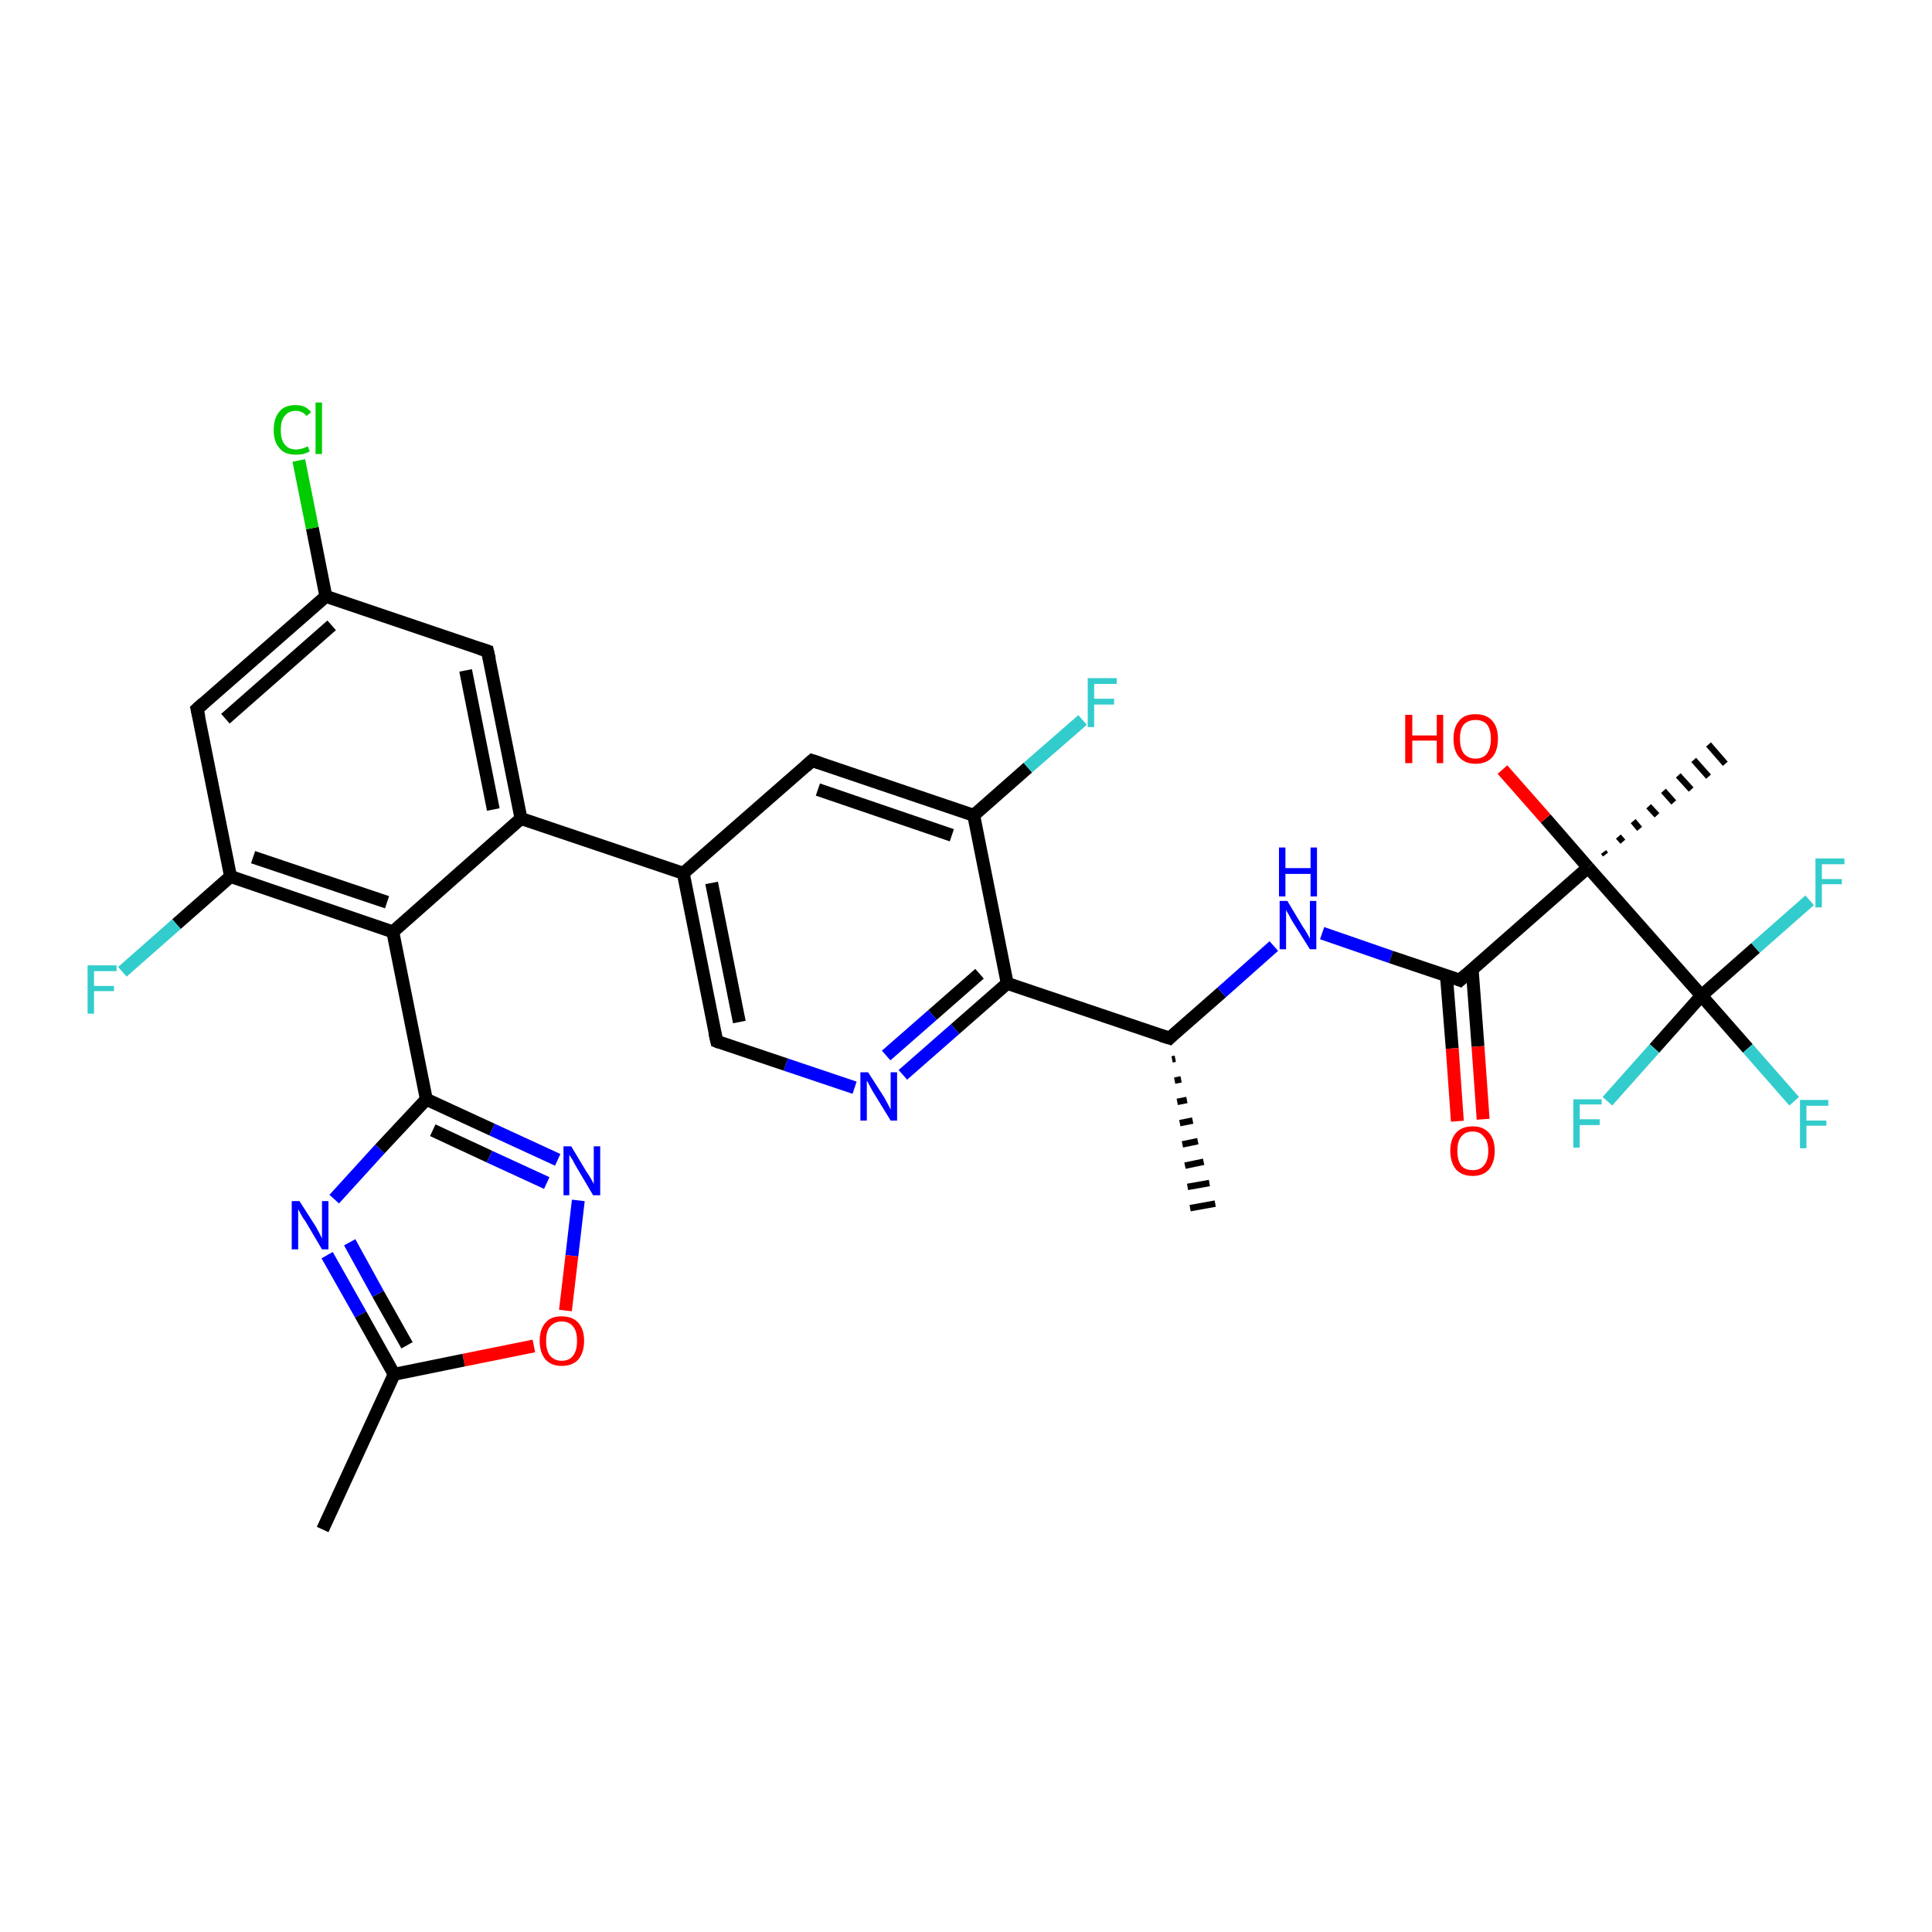<?xml version='1.0' encoding='iso-8859-1'?>
<svg version='1.1' baseProfile='full'
              xmlns='http://www.w3.org/2000/svg'
                      xmlns:rdkit='http://www.rdkit.org/xml'
                      xmlns:xlink='http://www.w3.org/1999/xlink'
                  xml:space='preserve'
width='300px' height='300px' viewBox='0 0 300 300'>
<!-- END OF HEADER -->
<rect style='opacity:1.0;fill:#FFFFFF;stroke:none' width='300.0' height='300.0' x='0.0' y='0.0'> </rect>
<path class='bond-0 atom-1 atom-0' d='M 182.5,164.4 L 182.0,164.5' style='fill:none;fill-rule:evenodd;stroke:#000000;stroke-width:1.0px;stroke-linecap:butt;stroke-linejoin:miter;stroke-opacity:1' />
<path class='bond-0 atom-1 atom-0' d='M 183.4,167.6 L 182.4,167.8' style='fill:none;fill-rule:evenodd;stroke:#000000;stroke-width:1.0px;stroke-linecap:butt;stroke-linejoin:miter;stroke-opacity:1' />
<path class='bond-0 atom-1 atom-0' d='M 184.3,170.8 L 182.8,171.1' style='fill:none;fill-rule:evenodd;stroke:#000000;stroke-width:1.0px;stroke-linecap:butt;stroke-linejoin:miter;stroke-opacity:1' />
<path class='bond-0 atom-1 atom-0' d='M 185.2,174.0 L 183.2,174.4' style='fill:none;fill-rule:evenodd;stroke:#000000;stroke-width:1.0px;stroke-linecap:butt;stroke-linejoin:miter;stroke-opacity:1' />
<path class='bond-0 atom-1 atom-0' d='M 186.0,177.2 L 183.6,177.7' style='fill:none;fill-rule:evenodd;stroke:#000000;stroke-width:1.0px;stroke-linecap:butt;stroke-linejoin:miter;stroke-opacity:1' />
<path class='bond-0 atom-1 atom-0' d='M 186.9,180.4 L 184.0,181.0' style='fill:none;fill-rule:evenodd;stroke:#000000;stroke-width:1.0px;stroke-linecap:butt;stroke-linejoin:miter;stroke-opacity:1' />
<path class='bond-0 atom-1 atom-0' d='M 187.8,183.7 L 184.4,184.3' style='fill:none;fill-rule:evenodd;stroke:#000000;stroke-width:1.0px;stroke-linecap:butt;stroke-linejoin:miter;stroke-opacity:1' />
<path class='bond-0 atom-1 atom-0' d='M 188.7,186.9 L 184.8,187.6' style='fill:none;fill-rule:evenodd;stroke:#000000;stroke-width:1.0px;stroke-linecap:butt;stroke-linejoin:miter;stroke-opacity:1' />
<path class='bond-1 atom-1 atom-2' d='M 181.6,161.2 L 189.7,154.1' style='fill:none;fill-rule:evenodd;stroke:#000000;stroke-width:2.0px;stroke-linecap:butt;stroke-linejoin:miter;stroke-opacity:1' />
<path class='bond-1 atom-1 atom-2' d='M 189.7,154.1 L 197.8,146.9' style='fill:none;fill-rule:evenodd;stroke:#0000FF;stroke-width:2.0px;stroke-linecap:butt;stroke-linejoin:miter;stroke-opacity:1' />
<path class='bond-2 atom-2 atom-3' d='M 205.3,144.9 L 216.0,148.6' style='fill:none;fill-rule:evenodd;stroke:#0000FF;stroke-width:2.0px;stroke-linecap:butt;stroke-linejoin:miter;stroke-opacity:1' />
<path class='bond-2 atom-2 atom-3' d='M 216.0,148.6 L 226.7,152.2' style='fill:none;fill-rule:evenodd;stroke:#000000;stroke-width:2.0px;stroke-linecap:butt;stroke-linejoin:miter;stroke-opacity:1' />
<path class='bond-3 atom-3 atom-4' d='M 224.6,151.5 L 225.5,162.8' style='fill:none;fill-rule:evenodd;stroke:#000000;stroke-width:2.0px;stroke-linecap:butt;stroke-linejoin:miter;stroke-opacity:1' />
<path class='bond-3 atom-3 atom-4' d='M 225.5,162.8 L 226.3,174.1' style='fill:none;fill-rule:evenodd;stroke:#FF0000;stroke-width:2.0px;stroke-linecap:butt;stroke-linejoin:miter;stroke-opacity:1' />
<path class='bond-3 atom-3 atom-4' d='M 228.6,150.5 L 229.5,162.5' style='fill:none;fill-rule:evenodd;stroke:#000000;stroke-width:2.0px;stroke-linecap:butt;stroke-linejoin:miter;stroke-opacity:1' />
<path class='bond-3 atom-3 atom-4' d='M 229.5,162.5 L 230.3,173.8' style='fill:none;fill-rule:evenodd;stroke:#FF0000;stroke-width:2.0px;stroke-linecap:butt;stroke-linejoin:miter;stroke-opacity:1' />
<path class='bond-4 atom-3 atom-5' d='M 226.7,152.2 L 246.6,134.7' style='fill:none;fill-rule:evenodd;stroke:#000000;stroke-width:2.0px;stroke-linecap:butt;stroke-linejoin:miter;stroke-opacity:1' />
<path class='bond-5 atom-5 atom-6' d='M 249.0,132.3 L 249.3,132.7' style='fill:none;fill-rule:evenodd;stroke:#000000;stroke-width:1.0px;stroke-linecap:butt;stroke-linejoin:miter;stroke-opacity:1' />
<path class='bond-5 atom-5 atom-6' d='M 251.3,129.9 L 252.0,130.7' style='fill:none;fill-rule:evenodd;stroke:#000000;stroke-width:1.0px;stroke-linecap:butt;stroke-linejoin:miter;stroke-opacity:1' />
<path class='bond-5 atom-5 atom-6' d='M 253.6,127.5 L 254.6,128.7' style='fill:none;fill-rule:evenodd;stroke:#000000;stroke-width:1.0px;stroke-linecap:butt;stroke-linejoin:miter;stroke-opacity:1' />
<path class='bond-5 atom-5 atom-6' d='M 256.0,125.2 L 257.3,126.6' style='fill:none;fill-rule:evenodd;stroke:#000000;stroke-width:1.0px;stroke-linecap:butt;stroke-linejoin:miter;stroke-opacity:1' />
<path class='bond-5 atom-5 atom-6' d='M 258.3,122.8 L 259.9,124.6' style='fill:none;fill-rule:evenodd;stroke:#000000;stroke-width:1.0px;stroke-linecap:butt;stroke-linejoin:miter;stroke-opacity:1' />
<path class='bond-5 atom-5 atom-6' d='M 260.6,120.4 L 262.6,122.6' style='fill:none;fill-rule:evenodd;stroke:#000000;stroke-width:1.0px;stroke-linecap:butt;stroke-linejoin:miter;stroke-opacity:1' />
<path class='bond-5 atom-5 atom-6' d='M 263.0,118.0 L 265.3,120.6' style='fill:none;fill-rule:evenodd;stroke:#000000;stroke-width:1.0px;stroke-linecap:butt;stroke-linejoin:miter;stroke-opacity:1' />
<path class='bond-5 atom-5 atom-6' d='M 265.3,115.6 L 267.9,118.6' style='fill:none;fill-rule:evenodd;stroke:#000000;stroke-width:1.0px;stroke-linecap:butt;stroke-linejoin:miter;stroke-opacity:1' />
<path class='bond-6 atom-5 atom-7' d='M 246.6,134.7 L 240.0,127.1' style='fill:none;fill-rule:evenodd;stroke:#000000;stroke-width:2.0px;stroke-linecap:butt;stroke-linejoin:miter;stroke-opacity:1' />
<path class='bond-6 atom-5 atom-7' d='M 240.0,127.1 L 233.3,119.5' style='fill:none;fill-rule:evenodd;stroke:#FF0000;stroke-width:2.0px;stroke-linecap:butt;stroke-linejoin:miter;stroke-opacity:1' />
<path class='bond-7 atom-5 atom-8' d='M 246.6,134.7 L 264.2,154.6' style='fill:none;fill-rule:evenodd;stroke:#000000;stroke-width:2.0px;stroke-linecap:butt;stroke-linejoin:miter;stroke-opacity:1' />
<path class='bond-8 atom-8 atom-9' d='M 264.2,154.6 L 271.4,162.8' style='fill:none;fill-rule:evenodd;stroke:#000000;stroke-width:2.0px;stroke-linecap:butt;stroke-linejoin:miter;stroke-opacity:1' />
<path class='bond-8 atom-8 atom-9' d='M 271.4,162.8 L 278.6,171.0' style='fill:none;fill-rule:evenodd;stroke:#33CCCC;stroke-width:2.0px;stroke-linecap:butt;stroke-linejoin:miter;stroke-opacity:1' />
<path class='bond-9 atom-8 atom-10' d='M 264.2,154.6 L 256.9,162.8' style='fill:none;fill-rule:evenodd;stroke:#000000;stroke-width:2.0px;stroke-linecap:butt;stroke-linejoin:miter;stroke-opacity:1' />
<path class='bond-9 atom-8 atom-10' d='M 256.9,162.8 L 249.6,171.0' style='fill:none;fill-rule:evenodd;stroke:#33CCCC;stroke-width:2.0px;stroke-linecap:butt;stroke-linejoin:miter;stroke-opacity:1' />
<path class='bond-10 atom-8 atom-11' d='M 264.2,154.6 L 272.6,147.2' style='fill:none;fill-rule:evenodd;stroke:#000000;stroke-width:2.0px;stroke-linecap:butt;stroke-linejoin:miter;stroke-opacity:1' />
<path class='bond-10 atom-8 atom-11' d='M 272.6,147.2 L 281.0,139.8' style='fill:none;fill-rule:evenodd;stroke:#33CCCC;stroke-width:2.0px;stroke-linecap:butt;stroke-linejoin:miter;stroke-opacity:1' />
<path class='bond-11 atom-1 atom-12' d='M 181.6,161.2 L 156.4,152.7' style='fill:none;fill-rule:evenodd;stroke:#000000;stroke-width:2.0px;stroke-linecap:butt;stroke-linejoin:miter;stroke-opacity:1' />
<path class='bond-12 atom-12 atom-13' d='M 156.4,152.7 L 148.3,159.8' style='fill:none;fill-rule:evenodd;stroke:#000000;stroke-width:2.0px;stroke-linecap:butt;stroke-linejoin:miter;stroke-opacity:1' />
<path class='bond-12 atom-12 atom-13' d='M 148.3,159.8 L 140.2,166.9' style='fill:none;fill-rule:evenodd;stroke:#0000FF;stroke-width:2.0px;stroke-linecap:butt;stroke-linejoin:miter;stroke-opacity:1' />
<path class='bond-12 atom-12 atom-13' d='M 152.1,151.2 L 144.8,157.6' style='fill:none;fill-rule:evenodd;stroke:#000000;stroke-width:2.0px;stroke-linecap:butt;stroke-linejoin:miter;stroke-opacity:1' />
<path class='bond-12 atom-12 atom-13' d='M 144.8,157.6 L 137.6,163.9' style='fill:none;fill-rule:evenodd;stroke:#0000FF;stroke-width:2.0px;stroke-linecap:butt;stroke-linejoin:miter;stroke-opacity:1' />
<path class='bond-13 atom-13 atom-14' d='M 132.7,168.9 L 122.0,165.3' style='fill:none;fill-rule:evenodd;stroke:#0000FF;stroke-width:2.0px;stroke-linecap:butt;stroke-linejoin:miter;stroke-opacity:1' />
<path class='bond-13 atom-13 atom-14' d='M 122.0,165.3 L 111.3,161.7' style='fill:none;fill-rule:evenodd;stroke:#000000;stroke-width:2.0px;stroke-linecap:butt;stroke-linejoin:miter;stroke-opacity:1' />
<path class='bond-14 atom-14 atom-15' d='M 111.3,161.7 L 106.1,135.6' style='fill:none;fill-rule:evenodd;stroke:#000000;stroke-width:2.0px;stroke-linecap:butt;stroke-linejoin:miter;stroke-opacity:1' />
<path class='bond-14 atom-14 atom-15' d='M 114.8,158.7 L 110.5,137.1' style='fill:none;fill-rule:evenodd;stroke:#000000;stroke-width:2.0px;stroke-linecap:butt;stroke-linejoin:miter;stroke-opacity:1' />
<path class='bond-15 atom-15 atom-16' d='M 106.1,135.6 L 126.1,118.1' style='fill:none;fill-rule:evenodd;stroke:#000000;stroke-width:2.0px;stroke-linecap:butt;stroke-linejoin:miter;stroke-opacity:1' />
<path class='bond-16 atom-16 atom-17' d='M 126.1,118.1 L 151.2,126.6' style='fill:none;fill-rule:evenodd;stroke:#000000;stroke-width:2.0px;stroke-linecap:butt;stroke-linejoin:miter;stroke-opacity:1' />
<path class='bond-16 atom-16 atom-17' d='M 127.0,122.6 L 147.8,129.7' style='fill:none;fill-rule:evenodd;stroke:#000000;stroke-width:2.0px;stroke-linecap:butt;stroke-linejoin:miter;stroke-opacity:1' />
<path class='bond-17 atom-17 atom-18' d='M 151.2,126.6 L 159.6,119.2' style='fill:none;fill-rule:evenodd;stroke:#000000;stroke-width:2.0px;stroke-linecap:butt;stroke-linejoin:miter;stroke-opacity:1' />
<path class='bond-17 atom-17 atom-18' d='M 159.6,119.2 L 168.1,111.8' style='fill:none;fill-rule:evenodd;stroke:#33CCCC;stroke-width:2.0px;stroke-linecap:butt;stroke-linejoin:miter;stroke-opacity:1' />
<path class='bond-18 atom-15 atom-19' d='M 106.1,135.6 L 80.9,127.1' style='fill:none;fill-rule:evenodd;stroke:#000000;stroke-width:2.0px;stroke-linecap:butt;stroke-linejoin:miter;stroke-opacity:1' />
<path class='bond-19 atom-19 atom-20' d='M 80.9,127.1 L 75.7,101.1' style='fill:none;fill-rule:evenodd;stroke:#000000;stroke-width:2.0px;stroke-linecap:butt;stroke-linejoin:miter;stroke-opacity:1' />
<path class='bond-19 atom-19 atom-20' d='M 76.6,125.7 L 72.3,104.1' style='fill:none;fill-rule:evenodd;stroke:#000000;stroke-width:2.0px;stroke-linecap:butt;stroke-linejoin:miter;stroke-opacity:1' />
<path class='bond-20 atom-20 atom-21' d='M 75.7,101.1 L 50.6,92.6' style='fill:none;fill-rule:evenodd;stroke:#000000;stroke-width:2.0px;stroke-linecap:butt;stroke-linejoin:miter;stroke-opacity:1' />
<path class='bond-21 atom-21 atom-22' d='M 50.6,92.6 L 48.5,82.0' style='fill:none;fill-rule:evenodd;stroke:#000000;stroke-width:2.0px;stroke-linecap:butt;stroke-linejoin:miter;stroke-opacity:1' />
<path class='bond-21 atom-21 atom-22' d='M 48.5,82.0 L 46.4,71.5' style='fill:none;fill-rule:evenodd;stroke:#00CC00;stroke-width:2.0px;stroke-linecap:butt;stroke-linejoin:miter;stroke-opacity:1' />
<path class='bond-22 atom-21 atom-23' d='M 50.6,92.6 L 30.6,110.1' style='fill:none;fill-rule:evenodd;stroke:#000000;stroke-width:2.0px;stroke-linecap:butt;stroke-linejoin:miter;stroke-opacity:1' />
<path class='bond-22 atom-21 atom-23' d='M 51.5,97.1 L 35.0,111.6' style='fill:none;fill-rule:evenodd;stroke:#000000;stroke-width:2.0px;stroke-linecap:butt;stroke-linejoin:miter;stroke-opacity:1' />
<path class='bond-23 atom-23 atom-24' d='M 30.6,110.1 L 35.8,136.1' style='fill:none;fill-rule:evenodd;stroke:#000000;stroke-width:2.0px;stroke-linecap:butt;stroke-linejoin:miter;stroke-opacity:1' />
<path class='bond-24 atom-24 atom-25' d='M 35.8,136.1 L 27.4,143.5' style='fill:none;fill-rule:evenodd;stroke:#000000;stroke-width:2.0px;stroke-linecap:butt;stroke-linejoin:miter;stroke-opacity:1' />
<path class='bond-24 atom-24 atom-25' d='M 27.4,143.5 L 19.0,150.9' style='fill:none;fill-rule:evenodd;stroke:#33CCCC;stroke-width:2.0px;stroke-linecap:butt;stroke-linejoin:miter;stroke-opacity:1' />
<path class='bond-25 atom-24 atom-26' d='M 35.8,136.1 L 61.0,144.7' style='fill:none;fill-rule:evenodd;stroke:#000000;stroke-width:2.0px;stroke-linecap:butt;stroke-linejoin:miter;stroke-opacity:1' />
<path class='bond-25 atom-24 atom-26' d='M 39.3,133.1 L 60.1,140.1' style='fill:none;fill-rule:evenodd;stroke:#000000;stroke-width:2.0px;stroke-linecap:butt;stroke-linejoin:miter;stroke-opacity:1' />
<path class='bond-26 atom-26 atom-27' d='M 61.0,144.7 L 66.2,170.7' style='fill:none;fill-rule:evenodd;stroke:#000000;stroke-width:2.0px;stroke-linecap:butt;stroke-linejoin:miter;stroke-opacity:1' />
<path class='bond-27 atom-27 atom-28' d='M 66.2,170.7 L 76.4,175.4' style='fill:none;fill-rule:evenodd;stroke:#000000;stroke-width:2.0px;stroke-linecap:butt;stroke-linejoin:miter;stroke-opacity:1' />
<path class='bond-27 atom-27 atom-28' d='M 76.4,175.4 L 86.6,180.1' style='fill:none;fill-rule:evenodd;stroke:#0000FF;stroke-width:2.0px;stroke-linecap:butt;stroke-linejoin:miter;stroke-opacity:1' />
<path class='bond-27 atom-27 atom-28' d='M 67.2,175.5 L 76.0,179.6' style='fill:none;fill-rule:evenodd;stroke:#000000;stroke-width:2.0px;stroke-linecap:butt;stroke-linejoin:miter;stroke-opacity:1' />
<path class='bond-27 atom-27 atom-28' d='M 76.0,179.6 L 84.9,183.7' style='fill:none;fill-rule:evenodd;stroke:#0000FF;stroke-width:2.0px;stroke-linecap:butt;stroke-linejoin:miter;stroke-opacity:1' />
<path class='bond-28 atom-28 atom-29' d='M 89.8,186.4 L 88.8,195.0' style='fill:none;fill-rule:evenodd;stroke:#0000FF;stroke-width:2.0px;stroke-linecap:butt;stroke-linejoin:miter;stroke-opacity:1' />
<path class='bond-28 atom-28 atom-29' d='M 88.8,195.0 L 87.8,203.5' style='fill:none;fill-rule:evenodd;stroke:#FF0000;stroke-width:2.0px;stroke-linecap:butt;stroke-linejoin:miter;stroke-opacity:1' />
<path class='bond-29 atom-29 atom-30' d='M 82.9,209.0 L 72.0,211.2' style='fill:none;fill-rule:evenodd;stroke:#FF0000;stroke-width:2.0px;stroke-linecap:butt;stroke-linejoin:miter;stroke-opacity:1' />
<path class='bond-29 atom-29 atom-30' d='M 72.0,211.2 L 61.2,213.4' style='fill:none;fill-rule:evenodd;stroke:#000000;stroke-width:2.0px;stroke-linecap:butt;stroke-linejoin:miter;stroke-opacity:1' />
<path class='bond-30 atom-30 atom-31' d='M 61.2,213.4 L 50.1,237.5' style='fill:none;fill-rule:evenodd;stroke:#000000;stroke-width:2.0px;stroke-linecap:butt;stroke-linejoin:miter;stroke-opacity:1' />
<path class='bond-31 atom-30 atom-32' d='M 61.2,213.4 L 56.0,204.1' style='fill:none;fill-rule:evenodd;stroke:#000000;stroke-width:2.0px;stroke-linecap:butt;stroke-linejoin:miter;stroke-opacity:1' />
<path class='bond-31 atom-30 atom-32' d='M 56.0,204.1 L 50.8,194.9' style='fill:none;fill-rule:evenodd;stroke:#0000FF;stroke-width:2.0px;stroke-linecap:butt;stroke-linejoin:miter;stroke-opacity:1' />
<path class='bond-31 atom-30 atom-32' d='M 63.2,208.9 L 58.7,200.9' style='fill:none;fill-rule:evenodd;stroke:#000000;stroke-width:2.0px;stroke-linecap:butt;stroke-linejoin:miter;stroke-opacity:1' />
<path class='bond-31 atom-30 atom-32' d='M 58.7,200.9 L 54.3,192.9' style='fill:none;fill-rule:evenodd;stroke:#0000FF;stroke-width:2.0px;stroke-linecap:butt;stroke-linejoin:miter;stroke-opacity:1' />
<path class='bond-32 atom-17 atom-12' d='M 151.2,126.6 L 156.4,152.7' style='fill:none;fill-rule:evenodd;stroke:#000000;stroke-width:2.0px;stroke-linecap:butt;stroke-linejoin:miter;stroke-opacity:1' />
<path class='bond-33 atom-26 atom-19' d='M 61.0,144.7 L 80.9,127.1' style='fill:none;fill-rule:evenodd;stroke:#000000;stroke-width:2.0px;stroke-linecap:butt;stroke-linejoin:miter;stroke-opacity:1' />
<path class='bond-34 atom-32 atom-27' d='M 51.9,186.2 L 59.0,178.4' style='fill:none;fill-rule:evenodd;stroke:#0000FF;stroke-width:2.0px;stroke-linecap:butt;stroke-linejoin:miter;stroke-opacity:1' />
<path class='bond-34 atom-32 atom-27' d='M 59.0,178.4 L 66.2,170.7' style='fill:none;fill-rule:evenodd;stroke:#000000;stroke-width:2.0px;stroke-linecap:butt;stroke-linejoin:miter;stroke-opacity:1' />
<path d='M 182.0,160.8 L 181.6,161.2 L 180.3,160.8' style='fill:none;stroke:#000000;stroke-width:2.0px;stroke-linecap:butt;stroke-linejoin:miter;stroke-opacity:1;' />
<path d='M 226.2,152.0 L 226.7,152.2 L 227.7,151.3' style='fill:none;stroke:#000000;stroke-width:2.0px;stroke-linecap:butt;stroke-linejoin:miter;stroke-opacity:1;' />
<path d='M 111.8,161.9 L 111.3,161.7 L 111.0,160.4' style='fill:none;stroke:#000000;stroke-width:2.0px;stroke-linecap:butt;stroke-linejoin:miter;stroke-opacity:1;' />
<path d='M 125.1,119.0 L 126.1,118.1 L 127.3,118.5' style='fill:none;stroke:#000000;stroke-width:2.0px;stroke-linecap:butt;stroke-linejoin:miter;stroke-opacity:1;' />
<path d='M 76.0,102.4 L 75.7,101.1 L 74.5,100.7' style='fill:none;stroke:#000000;stroke-width:2.0px;stroke-linecap:butt;stroke-linejoin:miter;stroke-opacity:1;' />
<path d='M 31.6,109.2 L 30.6,110.1 L 30.9,111.4' style='fill:none;stroke:#000000;stroke-width:2.0px;stroke-linecap:butt;stroke-linejoin:miter;stroke-opacity:1;' />
<path class='atom-2' d='M 199.9 139.9
L 202.3 143.9
Q 202.6 144.3, 203.0 145.0
Q 203.4 145.7, 203.4 145.8
L 203.4 139.9
L 204.4 139.9
L 204.4 147.4
L 203.4 147.4
L 200.7 143.1
Q 200.4 142.6, 200.1 142.0
Q 199.7 141.4, 199.7 141.2
L 199.7 147.4
L 198.7 147.4
L 198.7 139.9
L 199.9 139.9
' fill='#0000FF'/>
<path class='atom-2' d='M 198.6 131.6
L 199.6 131.6
L 199.6 134.8
L 203.5 134.8
L 203.5 131.6
L 204.5 131.6
L 204.5 139.2
L 203.5 139.2
L 203.5 135.7
L 199.6 135.7
L 199.6 139.2
L 198.6 139.2
L 198.6 131.6
' fill='#0000FF'/>
<path class='atom-4' d='M 225.2 178.7
Q 225.2 176.9, 226.1 175.9
Q 227.0 174.9, 228.7 174.9
Q 230.3 174.9, 231.2 175.9
Q 232.1 176.9, 232.1 178.7
Q 232.1 180.5, 231.2 181.6
Q 230.3 182.6, 228.7 182.6
Q 227.0 182.6, 226.1 181.6
Q 225.2 180.5, 225.2 178.7
M 228.7 181.7
Q 229.8 181.7, 230.4 181.0
Q 231.1 180.2, 231.1 178.7
Q 231.1 177.2, 230.4 176.5
Q 229.8 175.7, 228.7 175.7
Q 227.5 175.7, 226.9 176.5
Q 226.3 177.2, 226.3 178.7
Q 226.3 180.2, 226.9 181.0
Q 227.5 181.7, 228.7 181.7
' fill='#FF0000'/>
<path class='atom-7' d='M 218.2 111.0
L 219.3 111.0
L 219.3 114.2
L 223.1 114.2
L 223.1 111.0
L 224.1 111.0
L 224.1 118.5
L 223.1 118.5
L 223.1 115.0
L 219.3 115.0
L 219.3 118.5
L 218.2 118.5
L 218.2 111.0
' fill='#FF0000'/>
<path class='atom-7' d='M 225.7 114.7
Q 225.7 112.9, 226.6 111.9
Q 227.4 110.9, 229.1 110.9
Q 230.8 110.9, 231.7 111.9
Q 232.6 112.9, 232.6 114.7
Q 232.6 116.6, 231.7 117.6
Q 230.8 118.6, 229.1 118.6
Q 227.5 118.6, 226.6 117.6
Q 225.7 116.6, 225.7 114.7
M 229.1 117.8
Q 230.3 117.8, 230.9 117.0
Q 231.5 116.2, 231.5 114.7
Q 231.5 113.3, 230.9 112.5
Q 230.3 111.8, 229.1 111.8
Q 228.0 111.8, 227.3 112.5
Q 226.7 113.2, 226.7 114.7
Q 226.7 116.2, 227.3 117.0
Q 228.0 117.8, 229.1 117.8
' fill='#FF0000'/>
<path class='atom-9' d='M 279.5 170.8
L 283.9 170.8
L 283.9 171.7
L 280.5 171.7
L 280.5 174.0
L 283.6 174.0
L 283.6 174.8
L 280.5 174.8
L 280.5 178.3
L 279.5 178.3
L 279.5 170.8
' fill='#33CCCC'/>
<path class='atom-10' d='M 244.3 170.7
L 248.7 170.7
L 248.7 171.5
L 245.3 171.5
L 245.3 173.8
L 248.4 173.8
L 248.4 174.7
L 245.3 174.7
L 245.3 178.2
L 244.3 178.2
L 244.3 170.7
' fill='#33CCCC'/>
<path class='atom-11' d='M 281.9 133.3
L 286.4 133.3
L 286.4 134.2
L 282.9 134.2
L 282.9 136.5
L 286.0 136.5
L 286.0 137.3
L 282.9 137.3
L 282.9 140.9
L 281.9 140.9
L 281.9 133.3
' fill='#33CCCC'/>
<path class='atom-13' d='M 134.8 166.5
L 137.3 170.4
Q 137.5 170.8, 137.9 171.5
Q 138.3 172.3, 138.3 172.3
L 138.3 166.5
L 139.3 166.5
L 139.3 174.0
L 138.3 174.0
L 135.6 169.6
Q 135.3 169.1, 135.0 168.5
Q 134.7 167.9, 134.6 167.8
L 134.6 174.0
L 133.6 174.0
L 133.6 166.5
L 134.8 166.5
' fill='#0000FF'/>
<path class='atom-18' d='M 168.9 105.3
L 173.4 105.3
L 173.4 106.2
L 169.9 106.2
L 169.9 108.5
L 173.0 108.5
L 173.0 109.4
L 169.9 109.4
L 169.9 112.9
L 168.9 112.9
L 168.9 105.3
' fill='#33CCCC'/>
<path class='atom-22' d='M 42.5 66.8
Q 42.5 64.9, 43.4 63.9
Q 44.2 62.9, 45.9 62.9
Q 47.5 62.9, 48.3 64.0
L 47.6 64.6
Q 47.0 63.8, 45.9 63.8
Q 44.8 63.8, 44.2 64.6
Q 43.6 65.3, 43.6 66.8
Q 43.6 68.3, 44.2 69.0
Q 44.8 69.8, 46.0 69.8
Q 46.8 69.8, 47.8 69.3
L 48.1 70.1
Q 47.7 70.3, 47.1 70.5
Q 46.5 70.6, 45.9 70.6
Q 44.2 70.6, 43.4 69.6
Q 42.5 68.6, 42.5 66.8
' fill='#00CC00'/>
<path class='atom-22' d='M 49.0 62.5
L 50.0 62.5
L 50.0 70.5
L 49.0 70.5
L 49.0 62.5
' fill='#00CC00'/>
<path class='atom-25' d='M 13.6 149.9
L 18.1 149.9
L 18.1 150.8
L 14.6 150.8
L 14.6 153.1
L 17.7 153.1
L 17.7 153.9
L 14.6 153.9
L 14.6 157.4
L 13.6 157.4
L 13.6 149.9
' fill='#33CCCC'/>
<path class='atom-28' d='M 88.7 178.0
L 91.1 182.0
Q 91.4 182.4, 91.8 183.1
Q 92.2 183.8, 92.2 183.9
L 92.2 178.0
L 93.2 178.0
L 93.2 185.6
L 92.1 185.6
L 89.5 181.2
Q 89.2 180.7, 88.9 180.1
Q 88.5 179.5, 88.4 179.3
L 88.4 185.6
L 87.5 185.6
L 87.5 178.0
L 88.7 178.0
' fill='#0000FF'/>
<path class='atom-29' d='M 83.8 208.2
Q 83.8 206.4, 84.7 205.4
Q 85.5 204.4, 87.2 204.4
Q 88.9 204.4, 89.8 205.4
Q 90.7 206.4, 90.7 208.2
Q 90.7 210.0, 89.8 211.1
Q 88.9 212.1, 87.2 212.1
Q 85.6 212.1, 84.7 211.1
Q 83.8 210.0, 83.8 208.2
M 87.2 211.3
Q 88.4 211.3, 89.0 210.5
Q 89.6 209.7, 89.6 208.2
Q 89.6 206.7, 89.0 206.0
Q 88.4 205.2, 87.2 205.2
Q 86.1 205.2, 85.4 206.0
Q 84.8 206.7, 84.8 208.2
Q 84.8 209.7, 85.4 210.5
Q 86.1 211.3, 87.2 211.3
' fill='#FF0000'/>
<path class='atom-32' d='M 46.5 186.5
L 49.0 190.4
Q 49.2 190.8, 49.6 191.5
Q 50.0 192.3, 50.0 192.3
L 50.0 186.5
L 51.0 186.5
L 51.0 194.0
L 50.0 194.0
L 47.4 189.6
Q 47.0 189.1, 46.7 188.5
Q 46.4 187.9, 46.3 187.8
L 46.3 194.0
L 45.3 194.0
L 45.3 186.5
L 46.5 186.5
' fill='#0000FF'/>
</svg>
